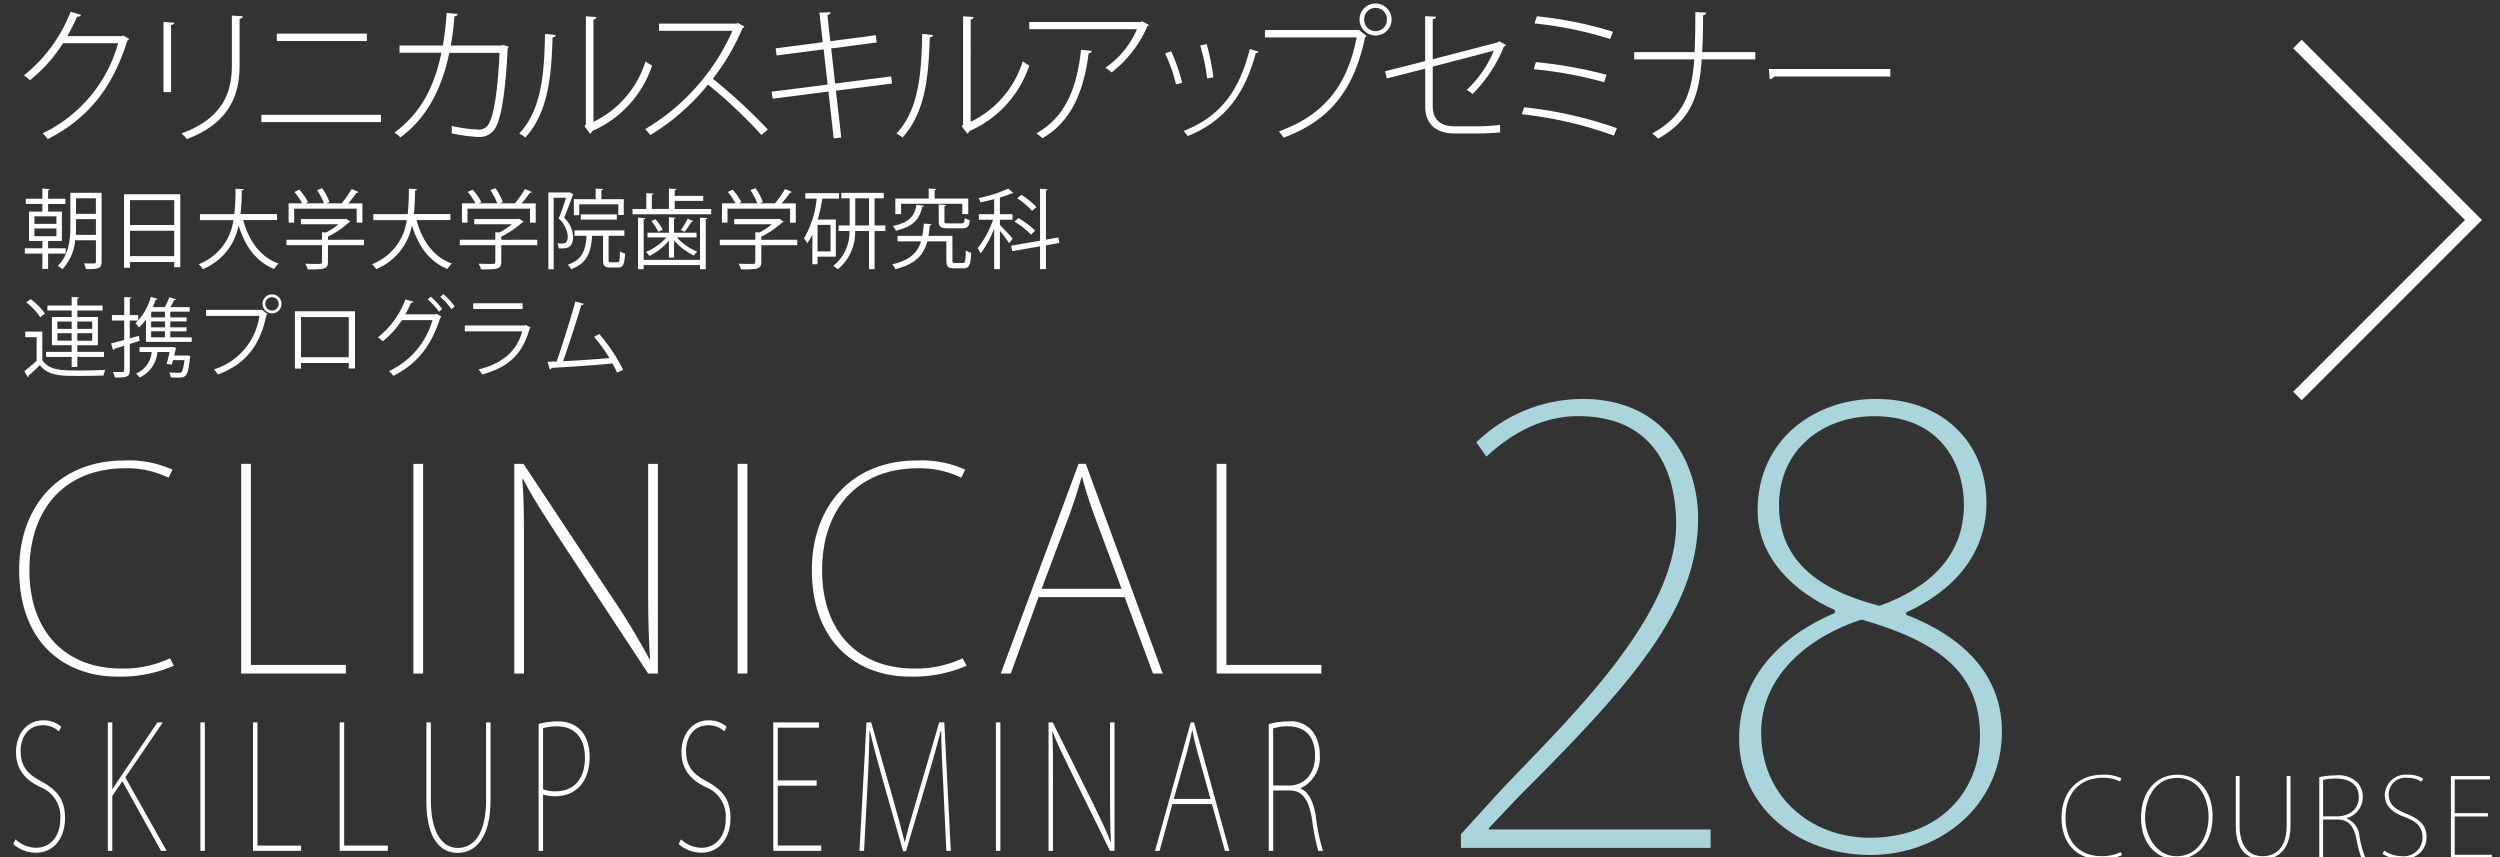 <svg id="f93acb53-1453-4688-818a-9b0e3063efd7" data-name="デザイン" xmlns="http://www.w3.org/2000/svg" width="345.98" height="118.61" viewBox="0 0 345.98 118.61"><rect x="0" y="0" width="345.98" height="118.61" fill="#333333" stroke="none"/><path d="M9.1,35.1H6.658v2.122H5.866V35.1H3.432v-.744H5.866V33.347H4.02V29.282H5.866V28.226h-2.3V27.5h2.3v-1.4l1.02.073c-.012.084-.072.143-.228.156V27.5H9.045v.731H6.658v1.056H8.565v4.065H6.658v1.008H9.1ZM4.763,29.942v1.043H7.81V29.942Zm0,1.679v1.067H7.81V31.621Zm9.3-4.942v9.535c0,.971-.456,1.043-2.171,1.02a3.61,3.61,0,0,0-.264-.792c.372.012.732.024,1,.024.575,0,.648,0,.648-.264v-2.95H10.4a6.672,6.672,0,0,1-1.775,4.017A2.078,2.078,0,0,0,8,36.79c1.583-1.547,1.739-3.766,1.739-5.541v-4.57Zm-3.538,4.57c0,.4-.012.828-.036,1.259h2.783V30.326H10.52Zm2.747-3.814H10.52v2.158h2.747Z" style="fill:#fff"/><path d="M17.165,26.883h7.784v10.1h-.84v-.72H17.993v.791h-.828Zm6.944.816H17.993v3.442h6.116Zm-6.116,7.748h6.116V31.932H17.993Z" style="fill:#fff"/><path d="M38.347,30.458h-4.69c.78,2.866,2.327,5.073,4.882,6.02a3.3,3.3,0,0,0-.6.756c-2.507-1.032-4.03-3.154-4.918-6.045a8.211,8.211,0,0,1-4.953,6.057,3.085,3.085,0,0,0-.575-.684,7.6,7.6,0,0,0,4.809-6.1h-4.63V29.63h4.762a30.566,30.566,0,0,0,.156-3.514l1.127.059c-.012.109-.108.168-.264.2a29.342,29.342,0,0,1-.168,3.25h5.062Z" style="fill:#fff"/><path d="M50.365,33.18v.755H45.387v2.327c0,1.007-.575,1.02-2.794,1.02a3.772,3.772,0,0,0-.348-.792c.612.024,1.151.036,1.535.036.7,0,.78,0,.78-.264V33.935H39.643V33.18H44.56V32.136l.564.036a9.868,9.868,0,0,0,1.739-1.139H41.646v-.72h6.068l.144-.048.623.4a.255.255,0,0,1-.179.107,12.91,12.91,0,0,1-2.915,1.979v.432Zm-9.655-4.3v1.93h-.768V28.142h1.871a8.659,8.659,0,0,0-1.067-1.57l.671-.324a7.8,7.8,0,0,1,1.212,1.715l-.348.179h2.543a8.658,8.658,0,0,0-.948-1.835l.7-.263a7.683,7.683,0,0,1,1.019,1.919l-.42.179h2.1a14.491,14.491,0,0,0,1.378-1.967,4.726,4.726,0,0,1,.948.4.244.244,0,0,1-.252.1,17.9,17.9,0,0,1-1.151,1.474h1.955v2.663h-.792v-1.93Z" style="fill:#fff"/><path d="M62.335,30.458H57.646c.779,2.866,2.327,5.073,4.881,6.02a3.327,3.327,0,0,0-.6.756C59.421,36.2,57.9,34.08,57.01,31.189a8.216,8.216,0,0,1-4.953,6.057,3.063,3.063,0,0,0-.576-.684,7.6,7.6,0,0,0,4.81-6.1h-4.63V29.63h4.761a30.58,30.58,0,0,0,.157-3.514l1.127.059c-.012.109-.108.168-.264.2a29.342,29.342,0,0,1-.168,3.25h5.061Z" style="fill:#fff"/><path d="M74.354,33.18v.755H69.376v2.327c0,1.007-.576,1.02-2.794,1.02a3.824,3.824,0,0,0-.348-.792c.612.024,1.151.036,1.535.036.7,0,.78,0,.78-.264V33.935H63.631V33.18h4.918V32.136l.563.036a9.876,9.876,0,0,0,1.74-1.139H65.634v-.72H71.7l.144-.048.624.4a.262.262,0,0,1-.18.107,12.932,12.932,0,0,1-2.915,1.979v.432Zm-9.655-4.3v1.93h-.768V28.142H65.8a8.71,8.71,0,0,0-1.067-1.57l.671-.324a7.8,7.8,0,0,1,1.212,1.715l-.348.179h2.543a8.658,8.658,0,0,0-.948-1.835l.7-.263a7.717,7.717,0,0,1,1.019,1.919l-.42.179h2.1a14.5,14.5,0,0,0,1.379-1.967,4.726,4.726,0,0,1,.948.4.244.244,0,0,1-.252.1,17.9,17.9,0,0,1-1.151,1.474h1.955v2.663h-.792v-1.93Z" style="fill:#fff"/><path d="M78.84,26.6l.515.312a.273.273,0,0,1-.1.108c-.311.911-.779,2.123-1.187,3.118a3.787,3.787,0,0,1,1.247,2.591c0,1.727-1.055,1.679-1.99,1.643a1.945,1.945,0,0,0-.2-.707,4.175,4.175,0,0,0,.515.036c.468,0,.936,0,.936-1.02a3.732,3.732,0,0,0-1.26-2.447c.384-.911.756-2.026,1.02-2.866H76.621v9.894h-.732V26.631h2.819Zm5.385,9.343c0,.3.036.348.323.348h.9c.276,0,.324-.192.348-1.523a1.907,1.907,0,0,0,.707.324c-.084,1.535-.275,1.931-.971,1.931H84.44c-.791,0-.983-.228-.983-1.08V32.629H81.946c-.156,2.218-.624,3.789-2.914,4.628a2.262,2.262,0,0,0-.456-.623c2.015-.7,2.459-1.967,2.6-4.005H79.511v-.745h6.9v.745H84.225Zm-4.066-7.663v1.5h-.743V27.567h3.021V26.1l1.02.06c-.012.084-.072.143-.228.168v1.235h3.095v2.194h-.756V28.275Zm5.2,2.11H80.375v-.719h4.989Z" style="fill:#fff"/><path d="M93.377,28.922h5.049v.732H87.536v-.732h1.907v-2.2l1.008.072c-.013.073-.084.132-.241.157v1.966h2.363V26.1l1.044.06c-.012.084-.084.143-.24.168v.779h3.946V27.8H93.377Zm3.5,7.041V30.122l1.019.059c-.012.084-.071.145-.228.168v6.908h-.791v-.575h-7.8v.575H88.3V30.122l1.007.059c-.012.084-.072.145-.228.168v5.614Zm-4.306-.313V33.312a8.351,8.351,0,0,1-2.71,2.11,2.135,2.135,0,0,0-.48-.551,7.656,7.656,0,0,0,2.843-2.015H89.611v-.647h2.962V30.061l.936.072c-.012.073-.072.132-.228.157v1.919H96.4v.647H93.677A7.681,7.681,0,0,0,96.5,34.823a2.916,2.916,0,0,0-.479.54,8.528,8.528,0,0,1-2.735-2.087V35.65ZM91.1,32.077a6.916,6.916,0,0,0-.959-1.488l.563-.251a6.207,6.207,0,0,1,1,1.462Zm4.845-1.488a.264.264,0,0,1-.239.1,15.087,15.087,0,0,1-.948,1.392s-.527-.24-.527-.252a10.406,10.406,0,0,0,.935-1.56Z" style="fill:#fff"/><path d="M110.336,33.18v.755h-4.977v2.327c0,1.007-.576,1.02-2.8,1.02a3.715,3.715,0,0,0-.347-.792c.612.024,1.151.036,1.535.036.7,0,.78,0,.78-.264V33.935H99.614V33.18h4.918V32.136l.563.036a9.8,9.8,0,0,0,1.739-1.139h-5.217v-.72h6.069l.144-.048.623.4a.259.259,0,0,1-.18.107,12.9,12.9,0,0,1-2.914,1.979v.432Zm-9.654-4.3v1.93h-.768V28.142h1.871a8.71,8.71,0,0,0-1.067-1.57l.671-.324a7.8,7.8,0,0,1,1.212,1.715l-.348.179H104.8a8.652,8.652,0,0,0-.947-1.835l.7-.263a7.69,7.69,0,0,1,1.02,1.919l-.42.179h2.1a14.5,14.5,0,0,0,1.379-1.967,4.726,4.726,0,0,1,.948.4.244.244,0,0,1-.252.1,18.121,18.121,0,0,1-1.151,1.474h1.955v2.663h-.792v-1.93Z" style="fill:#fff"/><path d="M115.675,35.518h-2.531v1.056h-.72V32.461a7.287,7.287,0,0,1-.707,1.2,4.967,4.967,0,0,0-.456-.66,13.509,13.509,0,0,0,1.763-5.517h-1.571v-.756h4.665v.756H113.8a24.348,24.348,0,0,1-.624,2.9h2.495Zm-.732-.731v-3.67h-1.8v3.67Zm7.592-3.586v.767h-1.5v5.278h-.768V31.968h-1.919a6.623,6.623,0,0,1-2.4,5.3,3.789,3.789,0,0,0-.636-.467,6,6,0,0,0,2.254-4.834h-1.51V31.2h1.535V27.447H116.43v-.756h5.877v.756h-1.271V31.2Zm-4.174,0h1.907V27.447h-1.907Z" style="fill:#fff"/><path d="M131.807,36.035c0,.311.059.359.383.359h1.044c.335,0,.395-.227.432-1.739a2.309,2.309,0,0,0,.743.336c-.084,1.727-.288,2.146-1.091,2.146H132.07c-.851,0-1.1-.227-1.1-1.1V33.4h-2.638c-.48,1.811-1.56,3.142-4.426,3.85a2.121,2.121,0,0,0-.444-.66c2.507-.587,3.538-1.667,4.006-3.19h-3.25V32.64h3.43a17,17,0,0,0,.2-1.7c.815.06.947.072,1.067.084,0,.1-.1.156-.24.18q-.072.756-.18,1.439h3.311Zm-3.934-7.569c-.012.084-.1.144-.24.157-.36,1.558-1.068,2.7-3.646,3.3a2.266,2.266,0,0,0-.432-.648c2.351-.479,3.01-1.439,3.274-2.927Zm-3.166-.263V29.63h-.8V27.471h4.618v-1.38l1.055.061c-.013.084-.072.144-.24.168v1.151H134V29.63h-.827V28.2Zm5.205.095,1.031.073c-.012.084-.072.143-.24.168v2.05c0,.264.084.324.588.324h1.763c.347,0,.42-.1.456-.732a2.652,2.652,0,0,0,.707.277c-.084.9-.323,1.138-1.079,1.138h-1.919c-1.055,0-1.307-.2-1.307-1.007Z" style="fill:#fff"/><path d="M138.379,31.141c.372.348,1.524,1.583,1.764,1.883l-.48.636a19.506,19.506,0,0,0-1.284-1.715v5.3h-.791V31.621a13.522,13.522,0,0,1-1.871,3.442,4.713,4.713,0,0,0-.42-.72,13.12,13.12,0,0,0,2.135-3.933h-1.967v-.768h2.123V27.555c-.624.168-1.283.324-1.907.444a2.69,2.69,0,0,0-.252-.588,18.474,18.474,0,0,0,4.09-1.307l.72.6c-.049.048-.06.048-.228.048a13.083,13.083,0,0,1-1.632.587v2.3h1.74v.768h-1.74Zm8.228,2.483-1.859.324v3.3h-.815V34.091l-3.862.672-.132-.756,3.994-.7V26.128l1.055.072c-.012.084-.084.143-.24.168v6.8l1.715-.3Zm-5.673-3.443a11.332,11.332,0,0,1,2.327,1.74l-.576.551a10.623,10.623,0,0,0-2.29-1.8Zm.42-3.214a9.908,9.908,0,0,1,2.087,1.7l-.624.515a9.925,9.925,0,0,0-2.051-1.751Z" style="fill:#fff"/><path d="M5.854,45.894V49.84c.936,1.427,2.687,1.427,4.942,1.427,1.319,0,2.854-.023,3.789-.084a2.7,2.7,0,0,0-.251.792c-.828.024-2.147.048-3.334.048-2.639,0-4.294,0-5.481-1.487-.552.54-1.116,1.067-1.583,1.475a.165.165,0,0,1-.1.192l-.467-.852c.516-.384,1.139-.911,1.7-1.427V46.662H3.492v-.768ZM4.247,41.4a8.874,8.874,0,0,1,1.979,2l-.66.5A8.571,8.571,0,0,0,3.624,41.84ZM9.92,50.788V49.4H6.382v-.7H9.92v-.924H7.186V43.868H9.92v-.9H6.562v-.684H9.92V41.1l1.019.06c-.011.084-.084.143-.239.168v.959h3.5v.684H10.7v.9h2.842v3.909H10.7V48.7h3.694v.7H10.7v1.392ZM7.941,44.5V45.51H9.92V44.5Zm0,2.65H9.92V46.11H7.941Zm4.822-2.65H10.7V45.51h2.063Zm0,2.65V46.11H10.7v1.044Z" style="fill:#fff"/><path d="M19.324,47.166l-1.367.443v3.635c0,.947-.468,1.007-2.075,1.007a2.6,2.6,0,0,0-.252-.78c.264.012.5.012.72.012.839,0,.839-.012.839-.252V47.849c-.516.168-1,.312-1.367.42a.237.237,0,0,1-.156.192l-.3-.936c.5-.119,1.127-.287,1.823-.479V44.359h-1.7V43.6h1.7V41.1l1.007.06c-.011.1-.071.143-.239.168V43.6H19.12v.756H17.957V46.83l1.271-.36Zm4.245-.48h2.963v.623H20.2V44.2a6.894,6.894,0,0,1-.959,1.116,4.46,4.46,0,0,0-.492-.576,8.154,8.154,0,0,0,2.123-3.658l.923.276c-.023.084-.107.12-.252.12-.119.348-.251.7-.4,1.031H22.8a10.683,10.683,0,0,0,.636-1.38l.923.289q-.054.108-.252.108c-.132.275-.336.647-.527.983h2.674v.623H23.569v.792h2.243v.552H23.569V45.3h2.243v.551H23.569Zm2.171,2.519.168-.025.432.1-.048.229c-.168,1.558-.336,2.207-.612,2.482-.228.227-.528.264-1.091.264-.264,0-.612-.012-.96-.037a2.18,2.18,0,0,0-.215-.683,12.181,12.181,0,0,0,1.283.06.59.59,0,0,0,.4-.084c.179-.156.311-.624.431-1.667H23.941l-.168.624-.719-.1c.155-.5.3-1.14.42-1.655H21.782a4.255,4.255,0,0,1-2.458,3.538,4.283,4.283,0,0,0-.5-.552,3.582,3.582,0,0,0,2.171-2.986H19.312v-.672h4.449l.156-.035.456.143a1.056,1.056,0,0,1-.06.18c-.048.24-.132.552-.216.876Zm-2.914-5.278v-.792H20.919v.792Zm0,1.368v-.816H20.919V45.3Zm-1.907.551v.84h1.907v-.84Z" style="fill:#fff"/><path d="M28.512,42.884H36.14l.072-.036.815.623a.278.278,0,0,1-.144.109c-.971,4.509-3.058,6.86-6.728,8.251a5.175,5.175,0,0,0-.54-.707A9.081,9.081,0,0,0,35.9,43.712H28.512Zm9.139-2.147a1.314,1.314,0,1,1-1.319,1.319A1.313,1.313,0,0,1,37.651,40.737Zm.912,1.319a.915.915,0,0,0-.912-.924.924.924,0,1,0,.912.924Z" style="fill:#fff"/><path d="M49.129,43.076v7.916h-.863v-.756H41.657v.779h-.839V43.076Zm-.863,6.356V43.88H41.657v5.552Z" style="fill:#fff"/><path d="M61.1,43.819a.646.646,0,0,1-.18.181c-1.271,3.969-3.238,6.368-6.488,8.023a2.859,2.859,0,0,0-.612-.66A11.112,11.112,0,0,0,59.853,44.3H55.619a11.958,11.958,0,0,1-2.651,2.926,3.84,3.84,0,0,0-.671-.539,11.944,11.944,0,0,0,3.8-5.253l1.127.312c-.036.12-.18.168-.336.155-.24.54-.515,1.116-.791,1.6h4.173l.145-.073Zm-1.487-2.758a9.033,9.033,0,0,1,1.571,1.7l-.444.384a8.581,8.581,0,0,0-1.547-1.7Zm1.739-.347a8.6,8.6,0,0,1,1.571,1.7l-.444.371A8.453,8.453,0,0,0,60.932,41.1Z" style="fill:#fff"/><path d="M73.454,45.331a.279.279,0,0,1-.156.12c-.984,3.622-2.986,5.385-6.572,6.38a3.544,3.544,0,0,0-.5-.7c3.262-.815,5.289-2.494,6.045-5.277h-7.94v-.815h8.3l.12-.073Zm-1.127-2.567H65.49v-.792h6.837Z" style="fill:#fff"/><path d="M85.4,51.567c-.18-.407-.4-.84-.635-1.271-2.5.264-6.6.515-8.432.612a.329.329,0,0,1-.228.239l-.324-1.079c.36-.012.792-.024,1.26-.048.791-2.3,1.931-5.889,2.59-8.287l1.163.312a.345.345,0,0,1-.347.168c-.66,2.207-1.691,5.42-2.519,7.771,1.991-.084,4.834-.288,6.417-.432a20.66,20.66,0,0,0-2.135-2.926l.72-.408a23.869,23.869,0,0,1,3.31,4.965Z" style="fill:#fff"/><path d="M17.878,5.378a.813.813,0,0,1-.261.261c-2.034,6.506-5.4,10.755-11.018,13.616a3.773,3.773,0,0,0-.7-.806A19.623,19.623,0,0,0,16.348,5.981H8.714A20.429,20.429,0,0,1,4.142,11.1a7.046,7.046,0,0,0-.826-.664A21.138,21.138,0,0,0,9.782,1.611l1.43.463c-.061.182-.282.242-.544.242C10.245,3.262,9.8,4.148,9.318,5h7.554l.2-.081Z" style="fill:#fff"/><path d="M22.626,12.749V3.041l1.49.1c-.02.142-.161.282-.443.323v9.285ZM33.6,2.256c-.02.2-.161.3-.443.341V9.043c0,4.189-1.471,8.016-7.311,10.212a4.354,4.354,0,0,0-.725-.786c5.679-2.094,6.968-5.579,6.968-9.446V2.155Z" style="fill:#fff"/><path d="M52.729,15.891V16.9H36.173V15.891ZM50.775,4.652V5.679H38.308V4.652Z" style="fill:#fff"/><path d="M70.4,6.464a.6.6,0,0,1-.141.243c-.282,5.7-.826,9.325-1.611,10.836a2.524,2.524,0,0,1-2.437,1.41,22.811,22.811,0,0,1-3.707-.5,2.851,2.851,0,0,0,.02-.423,5.693,5.693,0,0,0-.02-.6,21.376,21.376,0,0,0,3.625.5,1.537,1.537,0,0,0,1.612-1.006c.685-1.31,1.168-4.834,1.39-9.608H62.179c-1.048,5.056-3.162,9.043-6.767,11.7a4.811,4.811,0,0,0-.827-.665c3.525-2.618,5.459-6.062,6.506-11.057h-5.8V6.3h6a44.377,44.377,0,0,0,.524-4.511l1.531.141c-.02.2-.2.3-.463.342a37.151,37.151,0,0,1-.5,4.028h7.03l.241-.08Z" style="fill:#fff"/><path d="M76.915,4.853c-.021.182-.2.282-.444.322-.161,5.278-.564,10.313-3.766,13.858a4.391,4.391,0,0,0-.846-.543c3.1-3.324,3.464-8.3,3.565-13.8Zm5.216,12.005a13.839,13.839,0,0,0,7.211-8.379,4.654,4.654,0,0,0,.906.584,15.06,15.06,0,0,1-8.278,9.064.9.9,0,0,1-.3.382L80.9,17.482l.181-.262V2.256l1.451.1a.4.4,0,0,1-.4.343Z" style="fill:#fff"/><path d="M103.02,3.685a.324.324,0,0,1-.242.182A31.457,31.457,0,0,1,98.649,10.9a74.384,74.384,0,0,1,7.613,7.029l-.886.746A67.032,67.032,0,0,0,97.984,11.7a30.741,30.741,0,0,1-7.976,6.989,5.416,5.416,0,0,0-.745-.806,29.859,29.859,0,0,0,12.1-13.616H91.2V3.262h10.716l.2-.081Z" style="fill:#fff"/><path d="M115.678,12.547l.746,6.486-1.048.121-.725-6.485-7.714.987-.161-.967,7.754-.987-.543-4.874-6.506.845-.141-.987,6.526-.846L113.4,1.752l1.552-.061c0,.182-.182.343-.444.4l.4,3.606,6.3-.826.121,1.007-6.3.826.544,4.853,7.755-.986.12.986Z" style="fill:#fff"/><path d="M129.115,4.853c-.021.182-.2.282-.444.322-.161,5.278-.564,10.313-3.766,13.858a4.361,4.361,0,0,0-.846-.543c3.1-3.324,3.464-8.3,3.565-13.8Zm5.217,12.005a13.838,13.838,0,0,0,7.21-8.379,4.715,4.715,0,0,0,.906.584,15.06,15.06,0,0,1-8.278,9.064.9.9,0,0,1-.3.382l-.765-1.027.181-.262V2.256l1.45.1a.4.4,0,0,1-.4.343Z" style="fill:#fff"/><path d="M159.014,3.464c-.02.081-.14.121-.221.161a16.2,16.2,0,0,1-4.955,6.4,4.612,4.612,0,0,0-.866-.645,12.381,12.381,0,0,0,4.371-5.338h-14.9V3.041h15.428l.181-.1ZM151.1,7.048c-.02.163-.182.283-.443.323-.605,4.854-2.216,9.386-6.406,11.763a5.866,5.866,0,0,0-.825-.685c4.189-2.317,5.639-6.586,6.183-11.561Z" style="fill:#fff"/><path d="M162.073,7.089A23.652,23.652,0,0,1,163.6,11.46l-.846.221a21.967,21.967,0,0,0-1.51-4.29Zm12.1.061c-.04.141-.181.181-.382.181-1.551,5.861-4.431,9.487-9.426,11.5a6.134,6.134,0,0,0-.564-.705c4.975-1.974,7.633-5.337,9.164-11.34ZM166.988,6.1a28.892,28.892,0,0,1,.927,4.612l-.867.142A25.919,25.919,0,0,0,166.1,6.3Z" style="fill:#fff"/><path d="M175.06,4.148h12.871l.12-.019,1.068.845a.329.329,0,0,1-.2.161c-1.571,7.554-5.095,11.622-11.279,13.918a8.946,8.946,0,0,0-.644-.866c5.982-2.2,9.385-6,10.756-13.012H175.06ZM190.368.483A2.216,2.216,0,1,1,188.152,2.7,2.2,2.2,0,0,1,190.368.483ZM191.939,2.7a1.572,1.572,0,1,0-3.143,0,1.572,1.572,0,1,0,3.143,0Z" style="fill:#fff"/><path d="M207.482,5.7l.947.544c-.041.1-.161.14-.3.2a19.724,19.724,0,0,1-4.33,6.566,4.956,4.956,0,0,0-.826-.564,15.629,15.629,0,0,0,3.767-5.439l-8.46,2.216v5.458c0,2.115,1.37,2.8,3,2.8h3.344c.826,0,2.175-.1,2.981-.181v1.027c-.786.081-2.2.141-2.921.141h-3.4c-2.316,0-4.048-1.088-4.048-3.766v-5.2l-5.3,1.35-.262-.987,5.559-1.41V2.235l1.511.081c-.041.221-.222.322-.464.342V8.2l8.983-2.336Z" style="fill:#fff"/><path d="M210.917,14.843a56.505,56.505,0,0,1,12.851,2.9l-.423,1.027a54.592,54.592,0,0,0-12.73-2.961ZM212.549,8.6a59.757,59.757,0,0,1,9.789,1.752L222,11.38a54.2,54.2,0,0,0-9.729-1.793Zm.141-6.344A54.091,54.091,0,0,1,223.224,4.39L222.841,5.4a52.653,52.653,0,0,0-10.473-2.155Z" style="fill:#fff"/><path d="M242.918,8.217h-7.412c-.362,5.337-1.672,8.5-6.042,10.977a5.68,5.68,0,0,0-.806-.725c4.21-2.356,5.438-5.2,5.821-10.252h-8.318V7.211h8.359c.08-1.612.1-3.445.1-5.539l1.511.08c-.02.181-.181.322-.444.342,0,1.894-.02,3.585-.12,5.117h7.351Z" style="fill:#fff"/><path d="M244.791,9.547h16.818v1.046H245.516a.769.769,0,0,1-.6.364Z" style="fill:#fff"/><path d="M236.737,117.339H202.175v-1.893l5.1-5.6c8.064-8.722,24.687-23.782,24.687-37.278,0-7.241-2.963-14.977-13.578-14.977-5.76,0-10.2,3.292-12.673,5.6l-1.4-1.975a21.2,21.2,0,0,1,14.648-6.007c12.262,0,16.047,9.793,16.047,16.459,0,12.342-8.641,22.464-24.77,38.511l-4.2,4.444v.165h30.695Z" style="fill:#aad5db"/><path d="M253.934,84.422c-5.679-2.468-10.7-7.324-10.7-13.743,0-9.874,7.9-15.47,16.376-15.47,9.545,0,15.3,6.337,15.3,14.4,0,5.185-2.55,11.191-11.108,15.142v.329c8.969,3.456,13.248,9.216,13.248,16.129,0,10.451-8.723,17.116-18.186,17.116-10.039,0-18.186-6.665-18.186-16.129,0-7.9,5.1-13.907,13.249-17.363Zm20.079,17.364c0-8.806-5.843-13-16.376-16.047-7.159,2.3-13.908,7.653-13.908,15.635,0,8.723,6.749,14.565,15.06,14.565C268.417,115.939,274.013,109.521,274.013,101.786ZM246.2,69.939c0,7.488,5.267,11.686,13.907,13.907,6.831-2.468,11.686-6.83,11.686-13.989,0-5.267-2.963-12.262-12.426-12.262C252.37,57.6,246.2,62.122,246.2,69.939Z" style="fill:#aad5db"/><path d="M293.684,118.334a7.3,7.3,0,0,1-3.1.586c-2.6,0-5.281-1.64-5.281-5.792,0-3.3,2.031-5.914,5.7-5.914a5.7,5.7,0,0,1,2.6.5l-.211.436a5.1,5.1,0,0,0-2.346-.512c-3.22,0-5.192,2.152-5.192,5.536,0,3.206,1.851,5.312,5,5.312a5.912,5.912,0,0,0,2.619-.557Z" style="fill:#fff"/><path d="M306.206,112.963c0,4.046-2.482,5.972-5,5.972-2.708,0-4.905-2.137-4.905-5.747,0-3.792,2.227-5.974,5.025-5.974C304.175,107.214,306.206,109.442,306.206,112.963Zm-9.343.209c0,2.423,1.52,5.327,4.363,5.327s4.423-2.588,4.423-5.492c0-2.452-1.309-5.356-4.333-5.356C298.247,107.651,296.863,110.5,296.863,113.172Z" style="fill:#fff"/><path d="M316.984,114.241c0,3.49-1.88,4.694-3.912,4.694-1.836,0-3.656-1.083-3.656-4.544v-7h.526v6.861c0,3.024,1.445,4.243,3.175,4.243,1.956,0,3.34-1.325,3.34-4.243V107.4h.527Z" style="fill:#fff"/><path d="M324.738,113.248a2.907,2.907,0,0,1,1.79,2.453,13.252,13.252,0,0,0,.843,3.054h-.557a15.464,15.464,0,0,1-.737-2.8c-.361-1.67-1.083-2.542-2.648-2.542H321.5v5.341h-.526V107.546a11.787,11.787,0,0,1,2.3-.241,3.779,3.779,0,0,1,2.95.963,2.852,2.852,0,0,1,.767,1.986,2.989,2.989,0,0,1-2.257,2.964Zm-1.369-.271c1.82,0,3.069-1.053,3.069-2.618,0-2.016-1.58-2.617-3.235-2.617a7.14,7.14,0,0,0-1.7.195v5.04Z" style="fill:#fff"/><path d="M335.094,108.193a3.175,3.175,0,0,0-1.9-.542,2.312,2.312,0,0,0-2.617,2.227c0,1.324.691,2.031,2.377,2.708,1.851.753,2.858,1.565,2.858,3.28,0,1.64-1.188,3.054-3.46,3.054a4.859,4.859,0,0,1-2.648-.767l.271-.422a4.269,4.269,0,0,0,2.407.753,2.584,2.584,0,0,0,2.874-2.558c0-1.354-.647-2.151-2.318-2.8-1.835-.647-2.9-1.581-2.9-3.115a2.892,2.892,0,0,1,3.159-2.8,3.9,3.9,0,0,1,2.167.557Z" style="fill:#fff"/><path d="M344.847,118.755h-5.658V107.4h5.387v.467h-4.86v4.664h4.589v.466h-4.589v5.3h5.131Z" style="fill:#fff"/><path d="M24.062,92.134a18.6,18.6,0,0,1-7.918,1.5c-6.649,0-13.491-4.189-13.491-14.8,0-8.418,5.189-15.107,14.567-15.107A14.6,14.6,0,0,1,23.87,65l-.538,1.115a13.064,13.064,0,0,0-6-1.308c-8.225,0-13.26,5.5-13.26,14.146,0,8.186,4.728,13.568,12.761,13.568A15.1,15.1,0,0,0,23.524,91.1Z" style="fill:#fff"/><path d="M47.864,93.211H33.373V64.191h1.345V92.019H47.864Z" style="fill:#fff"/><path d="M57.212,64.191h1.346v29.02H57.212Z" style="fill:#fff"/><path d="M91.044,93.211H89.7L78.015,75.453C75.824,72.07,73.9,69.226,72.4,66.3l-.116.039c.231,3.037.231,4.843.231,11.262V93.211H71.173V64.191h1.268L84.472,82.333a97.545,97.545,0,0,1,5.42,8.918l.076-.078c-.269-3.881-.269-7.034-.269-11.608V64.191h1.345Z" style="fill:#fff"/><path d="M102.085,64.191h1.346v29.02h-1.346Z" style="fill:#fff"/><path d="M133.765,92.134a18.6,18.6,0,0,1-7.918,1.5c-6.649,0-13.491-4.189-13.491-14.8,0-8.418,5.189-15.107,14.567-15.107A14.6,14.6,0,0,1,133.573,65l-.538,1.115a13.063,13.063,0,0,0-6-1.308c-8.226,0-13.261,5.5-13.261,14.146,0,8.186,4.728,13.568,12.761,13.568a15.1,15.1,0,0,0,6.688-1.423Z" style="fill:#fff"/><path d="M160.91,93.211h-1.345l-3.92-10.571H143.729l-3.844,10.571H138.5l10.763-29.02h1Zm-5.688-11.724-3.844-10.339c-.731-2.037-1.191-3.46-1.614-5.112h-.077c-.577,2-.961,3.19-1.615,5.035l-3.92,10.416Z" style="fill:#fff"/><path d="M182.867,93.211H168.376V64.191h1.345V92.019h13.146Z" style="fill:#fff"/><path d="M8.15,101.221a3.13,3.13,0,0,0-2.224-.847c-2.278,0-3.072,2-3.072,3.484,0,2.072.812,3.179,2.789,4.238C7.814,109.274,9,110.546,9,113.229c0,2.567-1.395,4.779-4.061,4.779a4.724,4.724,0,0,1-3.107-1.2l.317-.659a4.216,4.216,0,0,0,2.825,1.177c2.119,0,3.372-1.742,3.372-4a4.36,4.36,0,0,0-2.719-4.379c-2.153-1.013-3.407-2.472-3.407-4.874,0-2.565,1.572-4.379,3.708-4.379a3.76,3.76,0,0,1,2.542.871Z" style="fill:#fff"/><path d="M23.061,117.75h-.777l-5.349-9.63-1.395,2.025v7.605h-.618V99.973h.618v9.183h.071c.406-.683.794-1.225,1.165-1.766l5.014-7.417h.741l-5.19,7.606Z" style="fill:#fff"/><path d="M27.731,99.973h.618V117.75h-.618Z" style="fill:#fff"/><path d="M41.67,117.75H35.015V99.973h.617V117.02H41.67Z" style="fill:#fff"/><path d="M53.668,117.75H47.012V99.973h.618V117.02h6.038Z" style="fill:#fff"/><path d="M67.889,110.686c0,5.463-2.206,7.346-4.59,7.346-2.153,0-4.29-1.695-4.29-7.11V99.973h.618V110.71c0,4.732,1.7,6.639,3.725,6.639,2.3,0,3.919-2.071,3.919-6.639V99.973h.618Z" style="fill:#fff"/><path d="M74.539,100.185a10.55,10.55,0,0,1,2.648-.352c3.177,0,4.413,2.306,4.413,4.9,0,3.767-2.206,5.462-4.731,5.462a5.709,5.709,0,0,1-1.713-.235v7.793h-.617Zm.617,9.041a4.432,4.432,0,0,0,1.748.283c2.507,0,4.043-1.671,4.043-4.638,0-3.108-1.748-4.356-3.849-4.356a7.576,7.576,0,0,0-1.942.259Z" style="fill:#fff"/><path d="M100.244,101.221a3.128,3.128,0,0,0-2.224-.847c-2.278,0-3.072,2-3.072,3.484,0,2.072.812,3.179,2.789,4.238,2.172,1.178,3.355,2.45,3.355,5.133,0,2.567-1.395,4.779-4.061,4.779a4.728,4.728,0,0,1-3.107-1.2l.318-.659a4.213,4.213,0,0,0,2.824,1.177c2.119,0,3.372-1.742,3.372-4a4.361,4.361,0,0,0-2.718-4.379c-2.154-1.013-3.408-2.472-3.408-4.874,0-2.565,1.572-4.379,3.708-4.379a3.76,3.76,0,0,1,2.542.871Z" style="fill:#fff"/><path d="M113.654,117.75h-6.637V99.973h6.32v.731h-5.7V108h5.385v.729h-5.385v8.288h6.02Z" style="fill:#fff"/><path d="M131.584,117.75h-.618l-.406-8.664c-.159-3.109-.318-6.193-.3-7.958h-.053c-.494,1.859-1.024,3.837-1.836,6.568l-2.984,10.1h-.406l-2.807-9.842c-.812-2.9-1.377-4.92-1.783-6.827h-.053c-.035,2.047-.141,5.156-.317,8.216l-.442,8.406h-.636l.972-17.777h.653l3.107,10.9c.636,2.307,1.112,4,1.518,5.65h.036c.353-1.577.829-3.107,1.535-5.557l3.214-11h.706Z" style="fill:#fff"/><path d="M137.827,99.973h.618V117.75h-.618Z" style="fill:#fff"/><path d="M154.237,117.75h-.617l-5.367-10.878c-1.006-2.072-1.889-3.814-2.578-5.6l-.053.025c.106,1.859.106,2.965.106,6.9v9.559h-.618V99.973h.583l5.526,11.114c1.112,2.284,1.853,3.791,2.489,5.461l.035-.046c-.123-2.378-.123-4.309-.123-7.111V99.973h.617Z" style="fill:#fff"/><path d="M170.138,117.75h-.618l-1.8-6.475h-5.473l-1.766,6.475h-.635l4.943-17.777h.459Zm-2.614-7.181-1.765-6.334c-.335-1.248-.547-2.119-.741-3.131h-.036c-.264,1.224-.441,1.954-.741,3.084l-1.8,6.381Z" style="fill:#fff"/><path d="M180,109.132c1.094.448,1.783,1.813,2.1,3.838a26.179,26.179,0,0,0,.988,4.78h-.653a30.538,30.538,0,0,1-.865-4.379c-.424-2.614-1.271-3.98-3.107-3.98H176.2v8.359h-.618V100.21a10.5,10.5,0,0,1,2.7-.377,3.827,3.827,0,0,1,3.46,1.506,5.364,5.364,0,0,1,.9,3.108A4.666,4.666,0,0,1,180,109.086Zm-1.606-.423c2.135,0,3.6-1.649,3.6-4.1,0-3.155-1.854-4.1-3.8-4.1a6.416,6.416,0,0,0-2,.306v7.888Z" style="fill:#fff"/><polygon points="317.361 54.215 341.13 30.444 317.361 6.675 318.536 5.5 343.48 30.444 318.536 55.388 317.361 54.215" style="fill:#fff"/></svg>